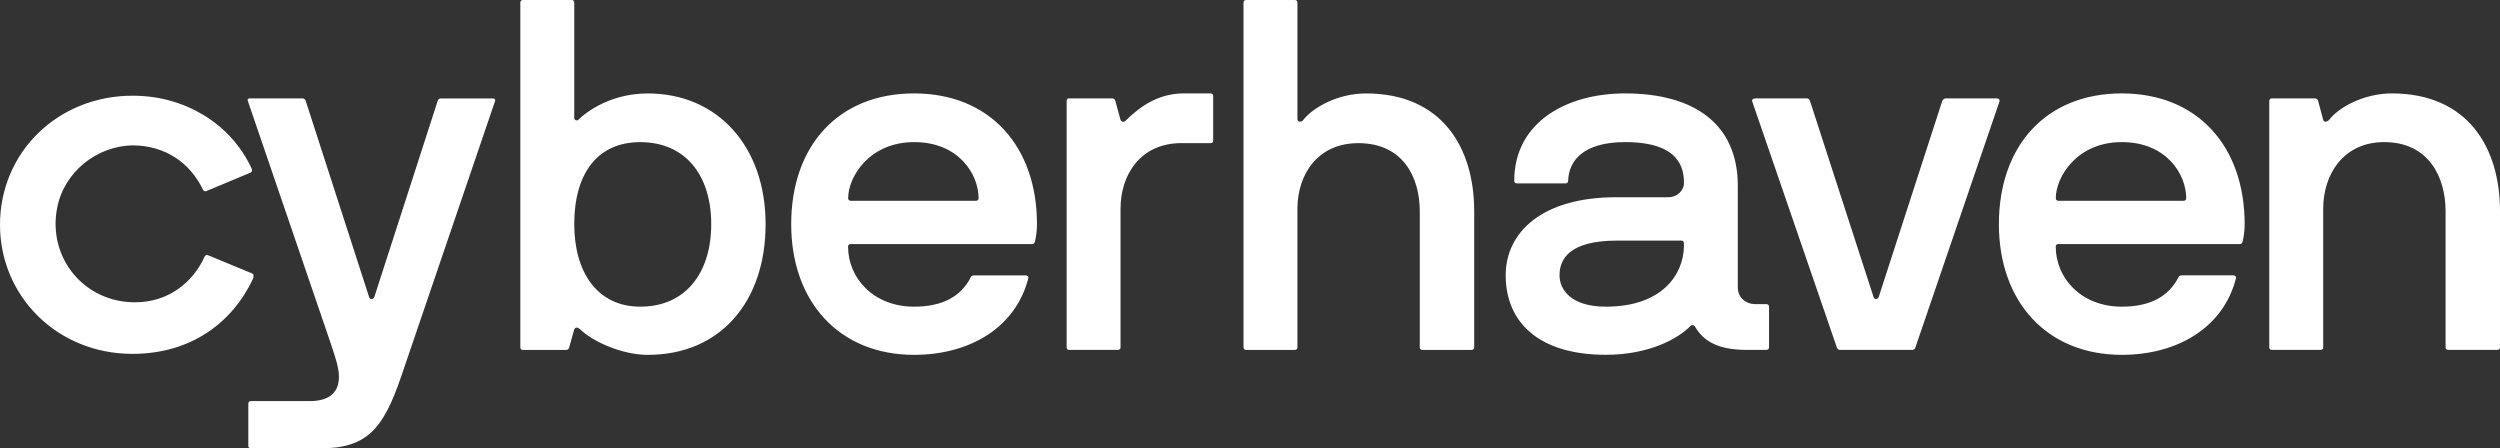 <?xml version="1.0" encoding="UTF-8"?><svg id="Layer_2" xmlns="http://www.w3.org/2000/svg" width="1784.35" height="320" viewBox="0 0 1784.35 320"><rect x="0" y="0" width="1784.35" height="320" fill="#333333" stroke="none"/><defs><style>.cls-1{fill:#fff;fill-rule:evenodd;stroke-width:0px;}</style></defs><g id="Layer_2-2"><path class="cls-1" d="M413.832,234.827c9.338,9.214,30.549,18.457,48.521,18.457,51.76,0,84.088-37.952,84.088-93.296s-34.137-93.298-84.088-93.298c-30.198,0-47.791,17.018-49.6,18.803-1.079,1.065-2.888,0-2.888-1.065V1.785c0-1.065-.73-1.785-1.809-1.785h-34.867c-1.079,0-1.809.72-1.809,1.785v246.172c0,1.066.73,1.786,1.809,1.786h30.549c1.429,0,2.158-.346,2.509-1.786l3.588-12.756c.73-1.786,2.509-1.786,3.939-.346l.058-.028ZM507.636,159.988c0,34.41-17.974,58.886-50.681,58.886-30.549,0-47.091-24.476-47.091-58.886,0-36.167,16.543-58.541,47.091-58.541,32.707,0,50.681,24.13,50.681,58.541ZM0,160.452c0-52.092,41.665-92.146,94.562-92.146,18.473,0,35.191,4.716,49.2,12.908,15.997,9.209,28.474,22.974,36.001,39.443.225.492.193,1.036-.032,1.489-.159.473-.519.884-1.024,1.102l-31.481,13.16c-.875.375-1.896-.028-2.305-.892-9.191-19.408-26.989-31.445-49.514-31.761l-.175-.002c-26.562.221-49.839,19.47-54.555,45.096-6.565,35.534,19.607,66.92,55.611,66.92,23.721,0,41.314-13.937,49.835-32.74.379-.864,1.4-1.268,2.275-.893l31.453,12.987c.904.363,1.344,1.376.971,2.251.123.396.11.834-.073,1.233-14.763,31.733-44.524,53.962-86.189,53.962-53.627.028-94.562-41.091-94.562-92.116ZM263.484,212.133c.7,1.786,2.86,1.786,3.588,0l.029.028,45.282-140.118c.351-1.065,1.08-1.785,2.16-1.785h37.025c1.079,0,2.16.374,1.809,1.785l-67.223,197.22c-12.575,36.541-24.071,50.737-57.508,50.737h-49.601c-1.079,0-1.809-.72-1.809-1.786v-30.149c0-1.066.73-1.786,1.809-1.786h42.045c15.084,0,20.832-7.113,20.832-17.392,0-6.11-2.387-13.289-4.896-20.837-.4-1.205-.804-2.419-1.201-3.64l-58.938-172.398c-.379-1.065,0-1.785,1.43-1.785h37.725c1.079,0,1.809.72,2.16,1.785l45.282,140.119ZM740.123,159.968c0,5.327-.7,9.216-1.43,12.411l-.058.028c-.351,1.066-.7,1.786-1.779,1.786h-129.75c-1.079,0-1.809.72-1.809,1.786,0,22.69,18.353,42.905,47.092,42.905,20.511,0,33.436-7.429,40.264-20.559.349-1.066,1.079-1.786,2.509-1.786h37.025c.73,0,1.809.69,1.809,1.41v.346c-8.607,34.756-40.964,54.97-81.579,54.97-53.19,0-87.706-37.606-87.706-93.297s33.437-93.297,87.706-93.297,87.706,37.952,87.706,93.297ZM605.356,141.511c0,1.066.729,1.786,1.809,1.786h89.485c1.079,0,1.809-.72,1.809-1.786,0-17.019-14.005-40.083-46.012-40.083s-47.091,24.822-47.091,40.083ZM864.074,102.176c1.08,0,1.809-.72,1.809-1.785v-31.934c0-1.065-.728-1.785-1.809-1.785h-19.052c-17.244,0-30.199,8.149-41.694,19.523-1.08,1.065-2.86,1.065-3.59-.72l-3.588-13.131c-.351-1.411-1.079-2.131-2.509-2.131h-30.898c-.73,0-1.43.72-1.43,1.785v175.94c0,1.066.73,1.786,1.43,1.786h35.216c1.079,0,1.809-.72,1.809-1.786v-98.969c0-24.477,14.384-46.822,43.473-46.822h20.832v.029ZM1052.188,247.929c0,1.066-.73,1.786-1.809,1.786v.028h-35.216c-1.081,0-1.809-.72-1.809-1.786v-97.184c0-24.131-11.875-48.607-43.853-48.607-29.089,0-43.473,22.346-43.473,46.822v98.969c0,1.066-.73,1.786-1.809,1.786h-34.867c-1.079,0-1.809-.72-1.809-1.786V1.785c0-1.065.73-1.785,1.809-1.785h34.867c1.079,0,1.809.72,1.809,1.785v83.334c0,2.131,2.888,2.131,3.967.72,6.828-8.869,24.451-19.149,44.933-19.149,54.269,0,77.261,38.643,77.261,84.054v97.185ZM1206.547,232.683c1.078-1.037,2.492-.689,3.217.368,6.097,10.654,16.893,16.673,36.672,16.673h14.385c1.083,0,1.809-.72,1.809-1.786v-29.083c0-1.066-.726-1.786-1.809-1.786h-7.9c-7.556,0-12.576-5.327-12.576-11.72v-72.708c0-43.971-30.902-65.971-80.502-65.971-41.694,0-79.07,20.56-79.07,62.428,0,1.066.73,1.786,1.809,1.786h34.867c1.079,0,1.809-.72,1.809-1.786.349-14.887,11.495-27.672,40.613-27.672,38.806,0,42.044,18.458,42.044,29.429,0,4.261-3.969,9.934-11.496,9.934h-37.025c-52.46,0-78.72,24.822-78.72,55.69,0,33,22.992,56.756,71.513,56.756,30.541,0,51.371-11.341,60.36-20.554ZM1146.157,218.884c-25.15,0-33.057-12.41-33.057-22.345,0-11,6.098-24.822,41.343-24.822h45.633c1.079,0,1.809.72,1.809,1.786v2.476c-.351,19.869-15.463,42.905-55.699,42.905h-.03ZM1337.251,212.103c.701,1.786,2.855,1.786,3.593,0h.025l45.285-139.744c.345-1.065,1.427-2.131,2.51-2.131h36.671c1.046,0,2.129.72,1.784,2.131l-60.014,175.595c-.357,1.064-1.083,1.784-2.166,1.784h-51.757c-1.083,0-1.809-.72-2.166-1.784l-60.396-175.595c-.345-1.411.738-2.131,2.166-2.131h37.028c1.071,0,1.809,1.065,2.153,2.131l45.285,139.744ZM1600.665,172.379c.726-3.196,1.427-7.084,1.427-12.411,0-55.344-33.434-93.297-87.702-93.297s-87.702,37.607-87.702,93.297,34.505,93.297,87.702,93.297c40.608,0,72.972-20.214,81.574-54.97v-.346c0-.72-1.083-1.41-1.809-1.41h-37.028c-1.427,0-2.154.72-2.51,1.786-6.817,13.13-19.75,20.559-40.264,20.559-28.734,0-47.081-20.214-47.081-42.905,0-1.066.726-1.786,1.809-1.786h129.75c1.071,0,1.427-.72,1.809-1.786l.025-.028ZM1469.105,143.296c-1.083,0-1.809-.72-1.809-1.786,0-15.261,15.087-40.083,47.094-40.083s46.011,23.065,46.011,40.083c0,1.066-.726,1.786-1.809,1.786h-89.486ZM1658.132,85.475c.726,2.131,2.892,1.411,3.975.345h.049c7.186-9.56,25.534-19.149,44.94-19.149,54.268,0,77.255,38.643,77.255,84.054v97.185c0,1.066-.726,1.786-1.809,1.786h-35.219c-1.071,0-1.809-.72-1.809-1.786v-97.185c0-24.102-11.875-49.298-43.845-49.298-29.127,0-43.513,23.065-43.513,47.542v98.969c0,1.066-.726,1.786-1.809,1.786h-34.862c-1.083,0-1.809-.72-1.809-1.786V71.999c0-1.065.726-1.785,1.809-1.785h30.555c1.427,0,2.153.72,2.498,1.785l3.593,13.476Z"/></g></svg>